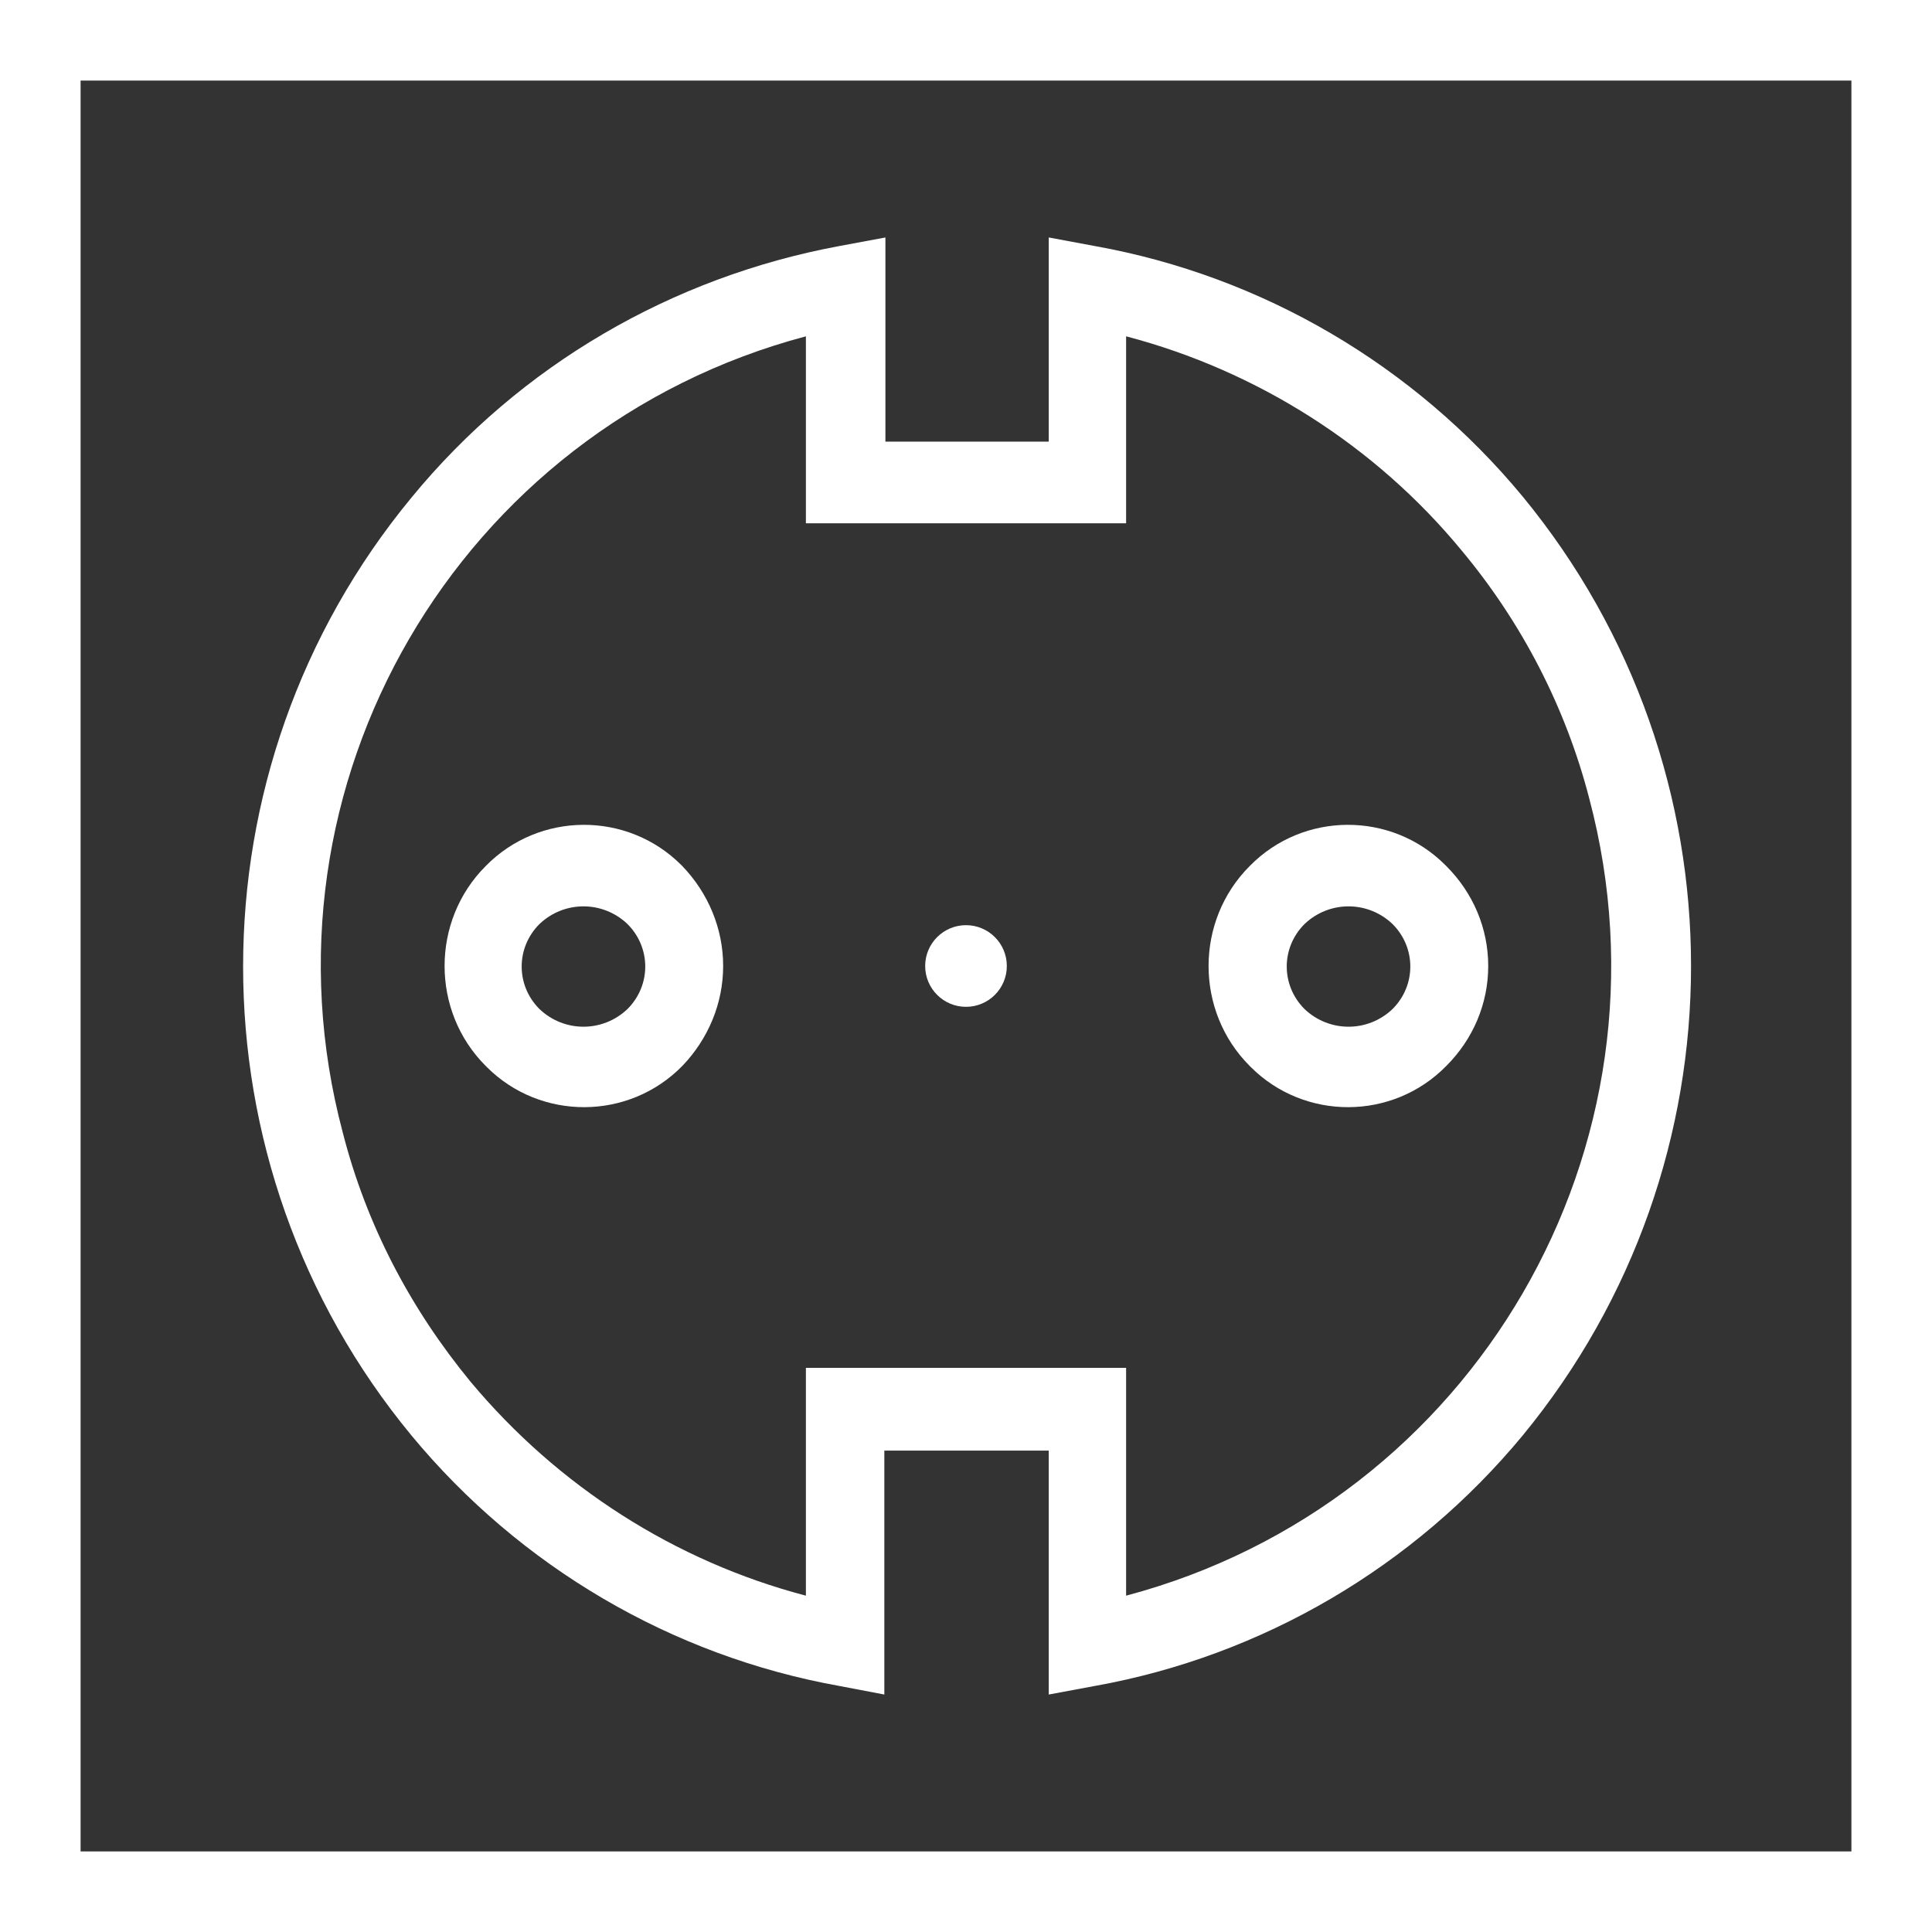 <?xml version="1.0" encoding="utf-8"?>
<!-- Generator: Adobe Illustrator 25.0.0, SVG Export Plug-In . SVG Version: 6.00 Build 0)  -->
<svg version="1.1" id="Layer_1" xmlns="http://www.w3.org/2000/svg" xmlns:xlink="http://www.w3.org/1999/xlink" x="0px" y="0px"
	 viewBox="0 0 179.8 179.8" style="enable-background:new 0 0 179.8 179.8;" xml:space="preserve">
<rect x="0" y="0" width="179.8" height="179.8" fill="#333333" stroke="none"/>
<style type="text/css">
	.st0{fill:#FFFFFF;}
</style>
<g id="Layer_2_1_">
	<g id="Layer_1-2">
		<path class="st0" d="M172.3,7.5H7.5v164.8h164.8V7.5z M3.8,0h176.1v179.8H0V0H3.8z"/>
		<path class="st0" d="M78.1,156.9c-15.6-2.8-29.7-11.1-39.8-23.3c-20.9-25.3-20.9-62,0-87.3C48.4,34,62.5,25.8,78.1,22.9l4.3-0.8
			v19h15.2v-19l4.3,0.8c15.6,2.8,29.7,11.1,39.8,23.3c20.9,25.4,20.9,62,0,87.4c-10.1,12.2-24.2,20.5-39.8,23.3l-4.3,0.8v-22.7H82.3
			v22.7L78.1,156.9L78.1,156.9z M43.8,128.6c8.1,9.7,19,16.7,31.2,19.9v-21.2h29.8v21.2c32.4-8.6,51.7-41.8,43.1-74.2
			c-2.2-8.5-6.3-16.4-11.9-23.1c-8-9.7-19-16.7-31.2-19.9v17.4H75V31.3c-32.4,8.6-51.7,41.8-43.1,74.1
			C34.1,114,38.2,121.8,43.8,128.6L43.8,128.6z"/>
		<path class="st0" d="M67.3,89.9c0,3.5-1.4,6.8-3.8,9.3c-5,5.1-13.2,5.1-18.2,0.1c0,0,0,0-0.1-0.1c-5.1-5.1-5.1-13.5,0-18.6
			c5-5.1,13.2-5.1,18.2-0.1c0,0,0,0,0.1,0.1C65.9,83.1,67.3,86.4,67.3,89.9z M58.4,93.9c2.2-2.2,2.2-5.7,0-7.9c0,0,0,0,0,0
			c-2.3-2.2-5.9-2.2-8.2,0c-2.2,2.2-2.2,5.7,0,7.9c0,0,0,0,0,0C52.5,96.1,56.1,96.1,58.4,93.9z"/>
		<path class="st0" d="M138.5,89.9c0,3.5-1.4,6.8-3.9,9.3c-5,5.1-13.2,5.1-18.2,0.1c0,0,0,0-0.1-0.1c-5.1-5.1-5.1-13.5,0-18.6
			c5-5.1,13.2-5.1,18.2-0.1c0,0,0,0,0.1,0.1C137.1,83.1,138.5,86.4,138.5,89.9z M129.6,93.9c2.2-2.2,2.2-5.7,0-7.9c0,0,0,0,0,0
			c-2.3-2.2-5.9-2.2-8.2,0c-2.2,2.2-2.2,5.7,0,7.9c0,0,0,0,0,0C123.7,96.1,127.3,96.1,129.6,93.9z"/>
		<circle class="st0" cx="89.9" cy="89.9" r="3.8"/>
	</g>
</g>
</svg>
